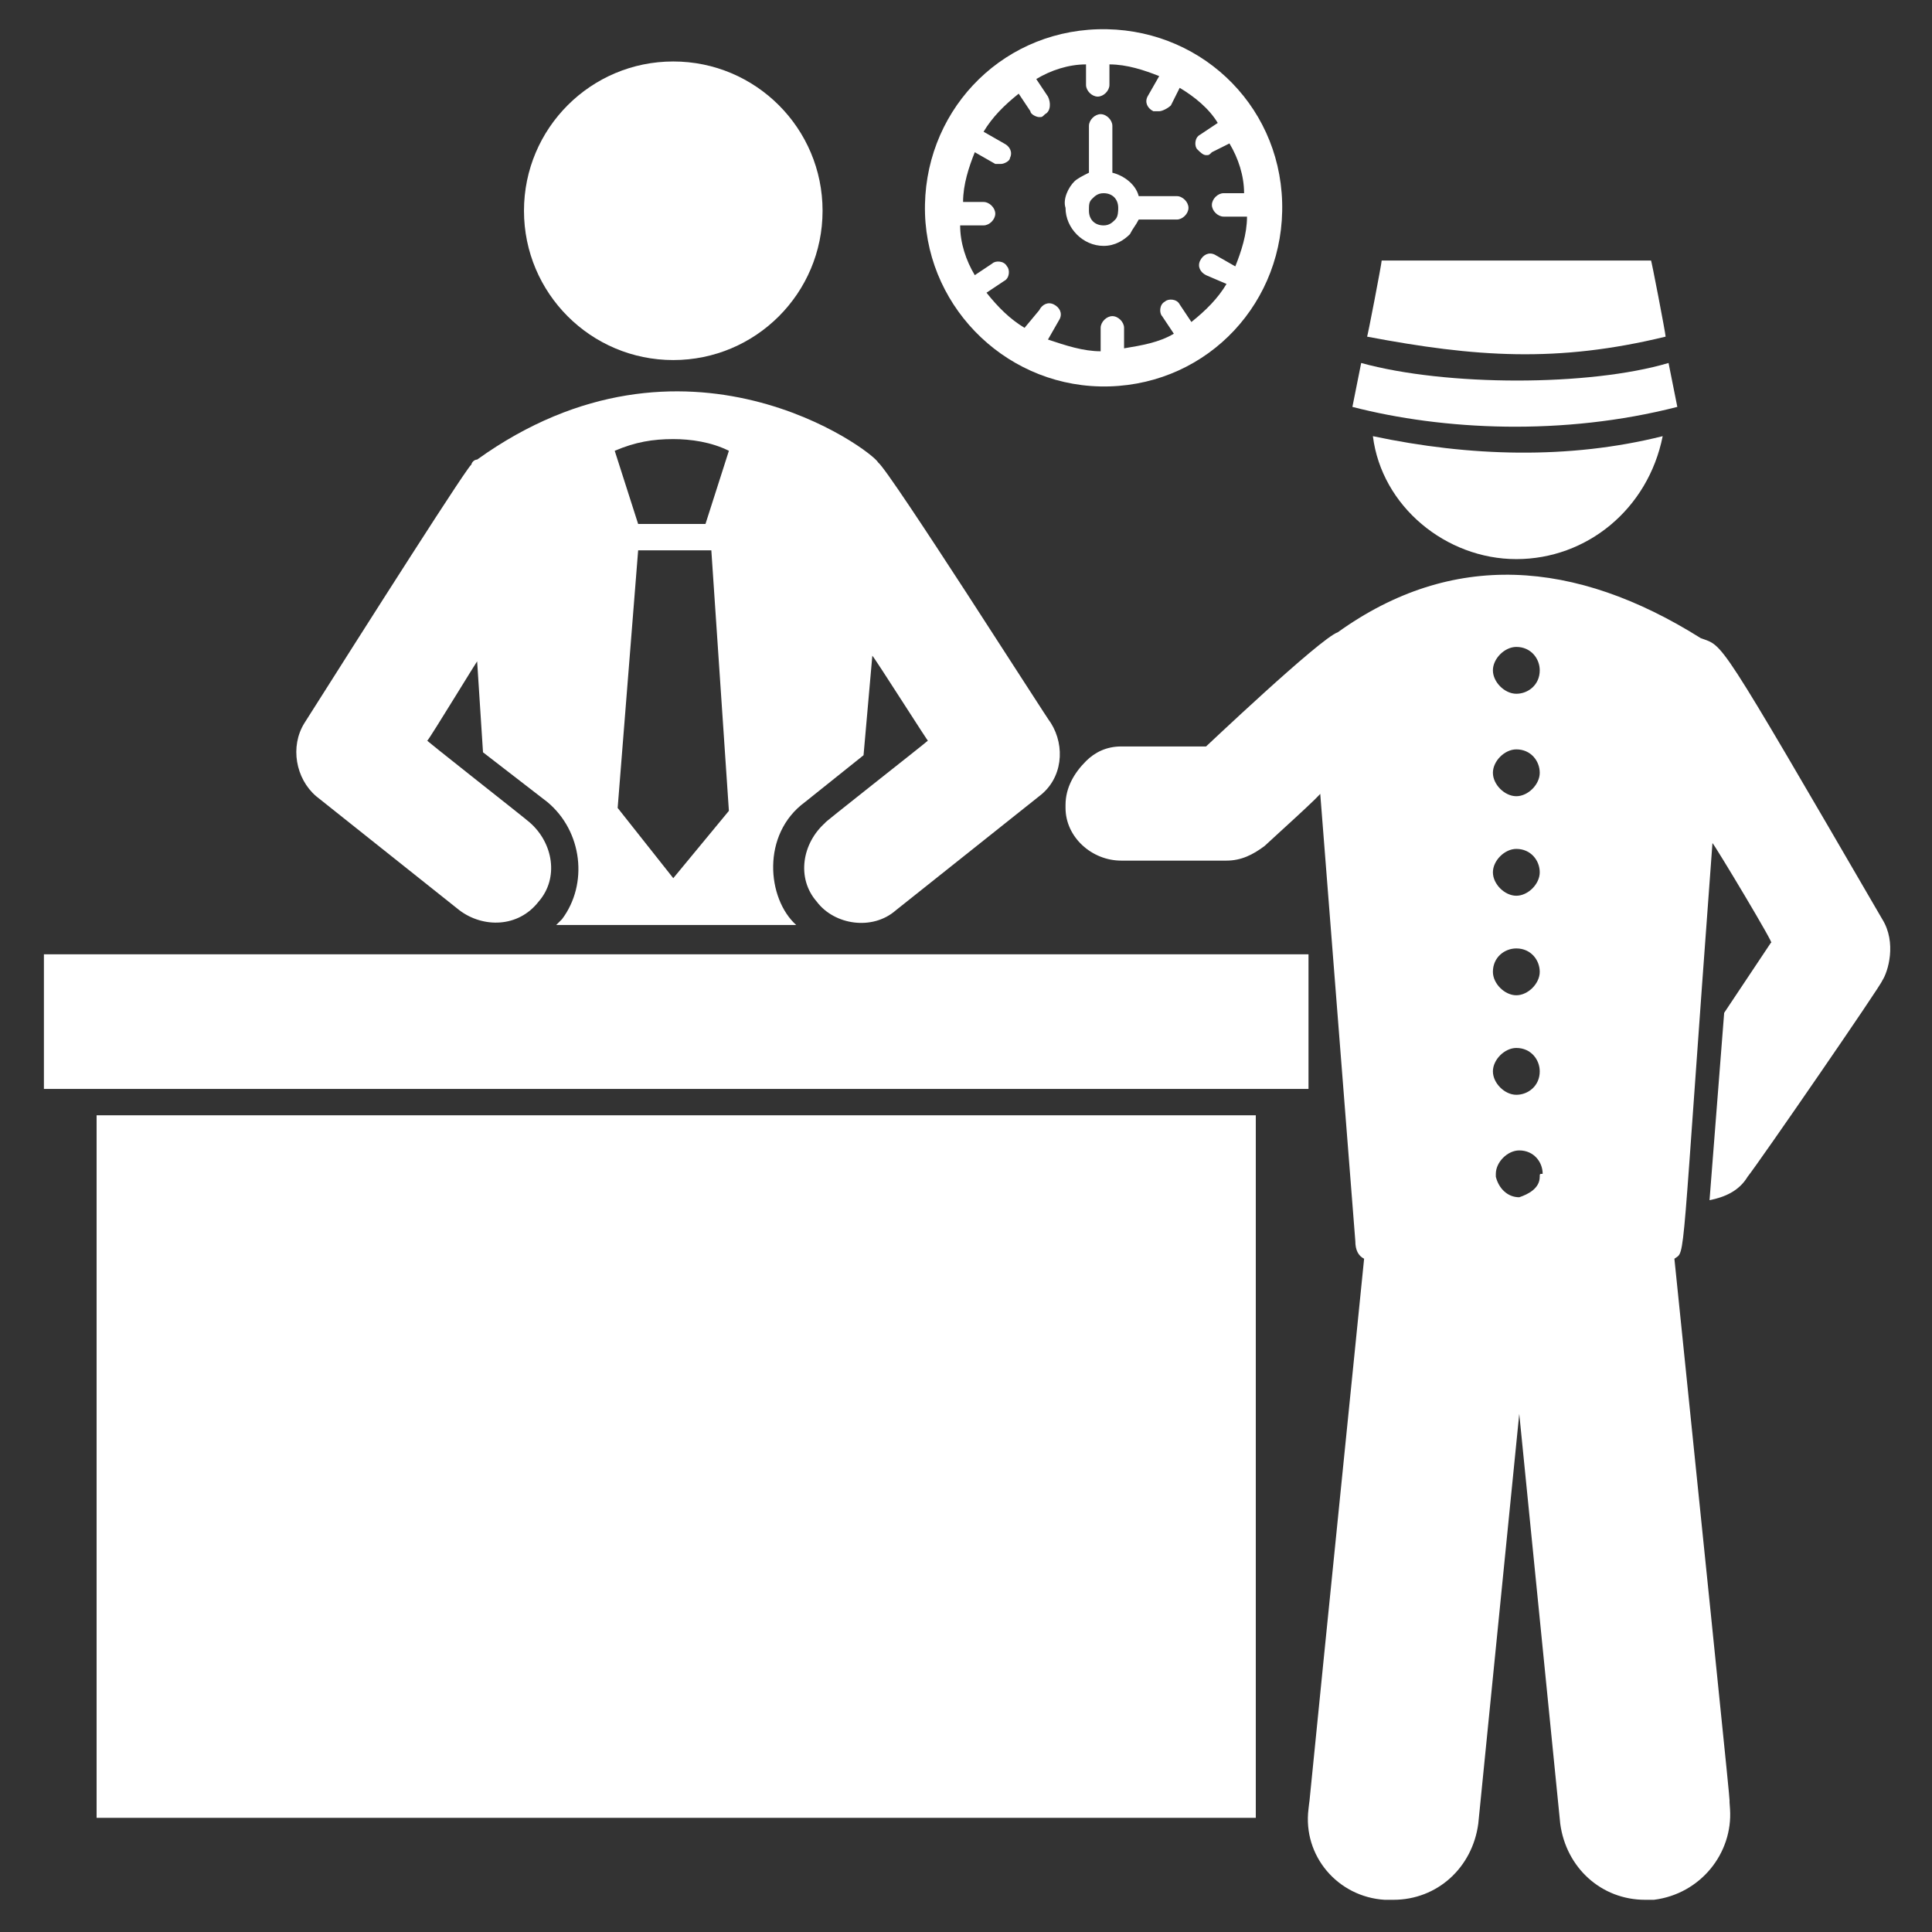 <svg fill="#fff" id="Layer_1" enable-background="new 0 0 66 66" height="512" viewBox="0 0 66 66" width="512" xmlns="http://www.w3.org/2000/svg"><rect x="0" y="0" width="66" height="66" fill="#333333" stroke="none"/><g><path d="m16.3 15.7c-.1 0-.2.1-.2.2.2-.5-3.8 5.8-5.7 8.8-.5.8-.3 1.9.4 2.5l4.9 3.9c.8.6 2 .6 2.7-.3.7-.8.5-2-.3-2.7-.1-.1-3.8-3-3.5-2.8.1-.1 1.8-2.9 1.7-2.7l.2 3.1 2.2 1.7c1.2 1 1.4 2.8.5 4-.1.1-.1.1-.2.2h8.2c-1-.9-1.2-3.1.3-4.2l2-1.6.3-3.4c.1.1 2 3.1 1.9 2.9-.1.1-3.8 3-3.5 2.8-.8.7-1 1.9-.3 2.7.6.8 1.9 1 2.7.3l4.9-3.9c.8-.6.9-1.7.4-2.5-.1-.1-5.5-8.6-5.9-8.9-.2-.4-6.6-5.2-13.7-.1zm8.6 12-1.9 2.3-1.9-2.4.7-8.8h2.5zm-.8-9.8h-2.3l-.8-2.5c.7-.3 1.3-.4 2-.4.6 0 1.3.1 1.9.4z"/><ellipse cx="23" cy="7.2" rx="5.1" ry="5.1"/><path d="m51.8 19.1c2.4 0 4.5-1.7 5-4.2-3.2.8-6.6.7-9.9 0 .3 2.4 2.5 4.2 4.9 4.2z"/><path d="m56.9 11.5c0-.1-.5-2.7-.5-2.6h-9.2c0 .1-.5 2.7-.5 2.6 3.7.7 6.5.9 10.2 0z"/><path d="m57.3 13.9-.3-1.5c-2.7.8-7.6.8-10.5 0l-.3 1.5c3.1.8 7.2 1 11.1 0z"/><path d="m64.3 31.4c-5.7-9.8-5.4-9.3-6.2-9.6-4.3-2.7-8.5-3-12.4-.2-.6.2-4.6 4-4.5 3.9h-2.9c-.5 0-.9.2-1.2.5-.4.4-.7.9-.7 1.5v.1c0 1 .9 1.8 1.9 1.8h3.6c.5 0 .9-.2 1.3-.5.1-.1 2.1-1.9 1.9-1.8l1.2 15.3c0 .3.1.5.3.6-2.6 25.7-1.7 17-1.9 18.8-.2 1.6 1 3 2.6 3.1h.3c1.5 0 2.7-1.1 2.9-2.6l1.4-14 1.4 14c.2 1.5 1.4 2.6 2.9 2.6h.3c1.6-.2 2.7-1.6 2.6-3.1-.1-1.2.4 3.6-1.9-18.8.4-.3.2.6 1.3-14.2.1.1 2.2 3.6 2 3.4l-1.6 2.4-.5 6.4c.5-.1 1-.3 1.3-.8.4-.5 4.6-6.6 4.6-6.7.2-.3.5-1.3 0-2.1zm-11.7 8.8c0 .4-.4.6-.7.7-.4 0-.7-.3-.8-.7v-.1c0-.4.4-.8.8-.8.5 0 .8.4.8.8-.1 0-.1 0-.1.1zm-.8-2.8c-.4 0-.8-.4-.8-.8s.4-.8.8-.8c.5 0 .8.4.8.8 0 .5-.4.8-.8.8zm0-3.4c-.4 0-.8-.4-.8-.8 0-.5.4-.8.8-.8.5 0 .8.4.8.8s-.4.8-.8.8zm0-3.4c-.4 0-.8-.4-.8-.8s.4-.8.8-.8c.5 0 .8.4.8.8s-.4.8-.8.8zm0-3.4c-.4 0-.8-.4-.8-.8s.4-.8.8-.8c.5 0 .8.4.8.8s-.4.8-.8.8zm0-3.5c-.4 0-.8-.4-.8-.8s.4-.8.8-.8c.5 0 .8.4.8.8 0 .5-.4.8-.8.8z"/><path d="m37.9 13.2c3.4-.1 6-2.9 5.9-6.3s-2.9-6-6.3-5.9-6 2.9-5.9 6.3c.1 3.3 2.9 6 6.3 5.9zm-4.6-3.8c-.3-.5-.5-1.1-.5-1.7h.8c.2 0 .4-.2.4-.4s-.2-.4-.4-.4h-.7c0-.6.2-1.2.4-1.7l.7.4h.2c.1 0 .3-.1.3-.2.1-.2 0-.4-.2-.5l-.7-.4c.3-.5.7-.9 1.2-1.3l.4.6c0 .1.2.2.3.2s.1 0 .2-.1c.2-.1.2-.4.1-.6l-.4-.6c.5-.3 1.1-.5 1.7-.5v.7c0 .2.2.4.4.4.2 0 .4-.2.4-.4v-.7c.6 0 1.2.2 1.7.4l-.4.7c-.1.2 0 .4.2.5h.2c.1 0 .3-.1.4-.2l.3-.6c.5.3 1 .7 1.3 1.2l-.6.4c-.2.1-.2.4-.1.5s.2.2.3.2.1 0 .2-.1l.6-.3c.3.5.5 1.1.5 1.7h-.7c-.2 0-.4.2-.4.4s.2.4.4.4h.8c0 .6-.2 1.2-.4 1.7l-.7-.4c-.2-.1-.4 0-.5.2s0 .4.2.5l.7.3c-.3.5-.7.9-1.2 1.3l-.4-.6c-.1-.2-.4-.2-.5-.1-.2.1-.2.4-.1.5l.4.6c-.5.3-1.1.4-1.7.5v-.7c0-.2-.2-.4-.4-.4s-.4.2-.4.4v.8c-.6 0-1.2-.2-1.8-.4l.4-.7c.1-.2 0-.4-.2-.5s-.4 0-.5.2l-.5.6c-.5-.3-.9-.7-1.3-1.2l.6-.4c.2-.1.2-.4.1-.5-.1-.2-.4-.2-.5-.1l-.6.4c0-.1 0-.1 0 0z"/><path d="m37.7 8.4c.4 0 .7-.2.9-.4.1-.2.2-.3.3-.5h1.3c.2 0 .4-.2.4-.4s-.2-.4-.4-.4h-1.3c-.1-.4-.5-.7-.9-.8v-1.6c0-.2-.2-.4-.4-.4s-.4.2-.4.4v1.6c-.2.1-.4.2-.5.3-.2.2-.4.6-.3.9 0 .7.6 1.3 1.3 1.3zm-.4-1.6c.1-.1.2-.2.4-.2.3 0 .5.2.5.5 0 .1 0 .3-.1.4s-.2.2-.4.2c-.3 0-.5-.2-.5-.5 0-.2 0-.3.1-.4z"/><path d="m3.3 38.1h39.6v24h-39.6z"/><path d="m44.7 33.3v-.7c-13.4 0-30.1 0-43.2 0v4.6h43.2z"/></g></svg>